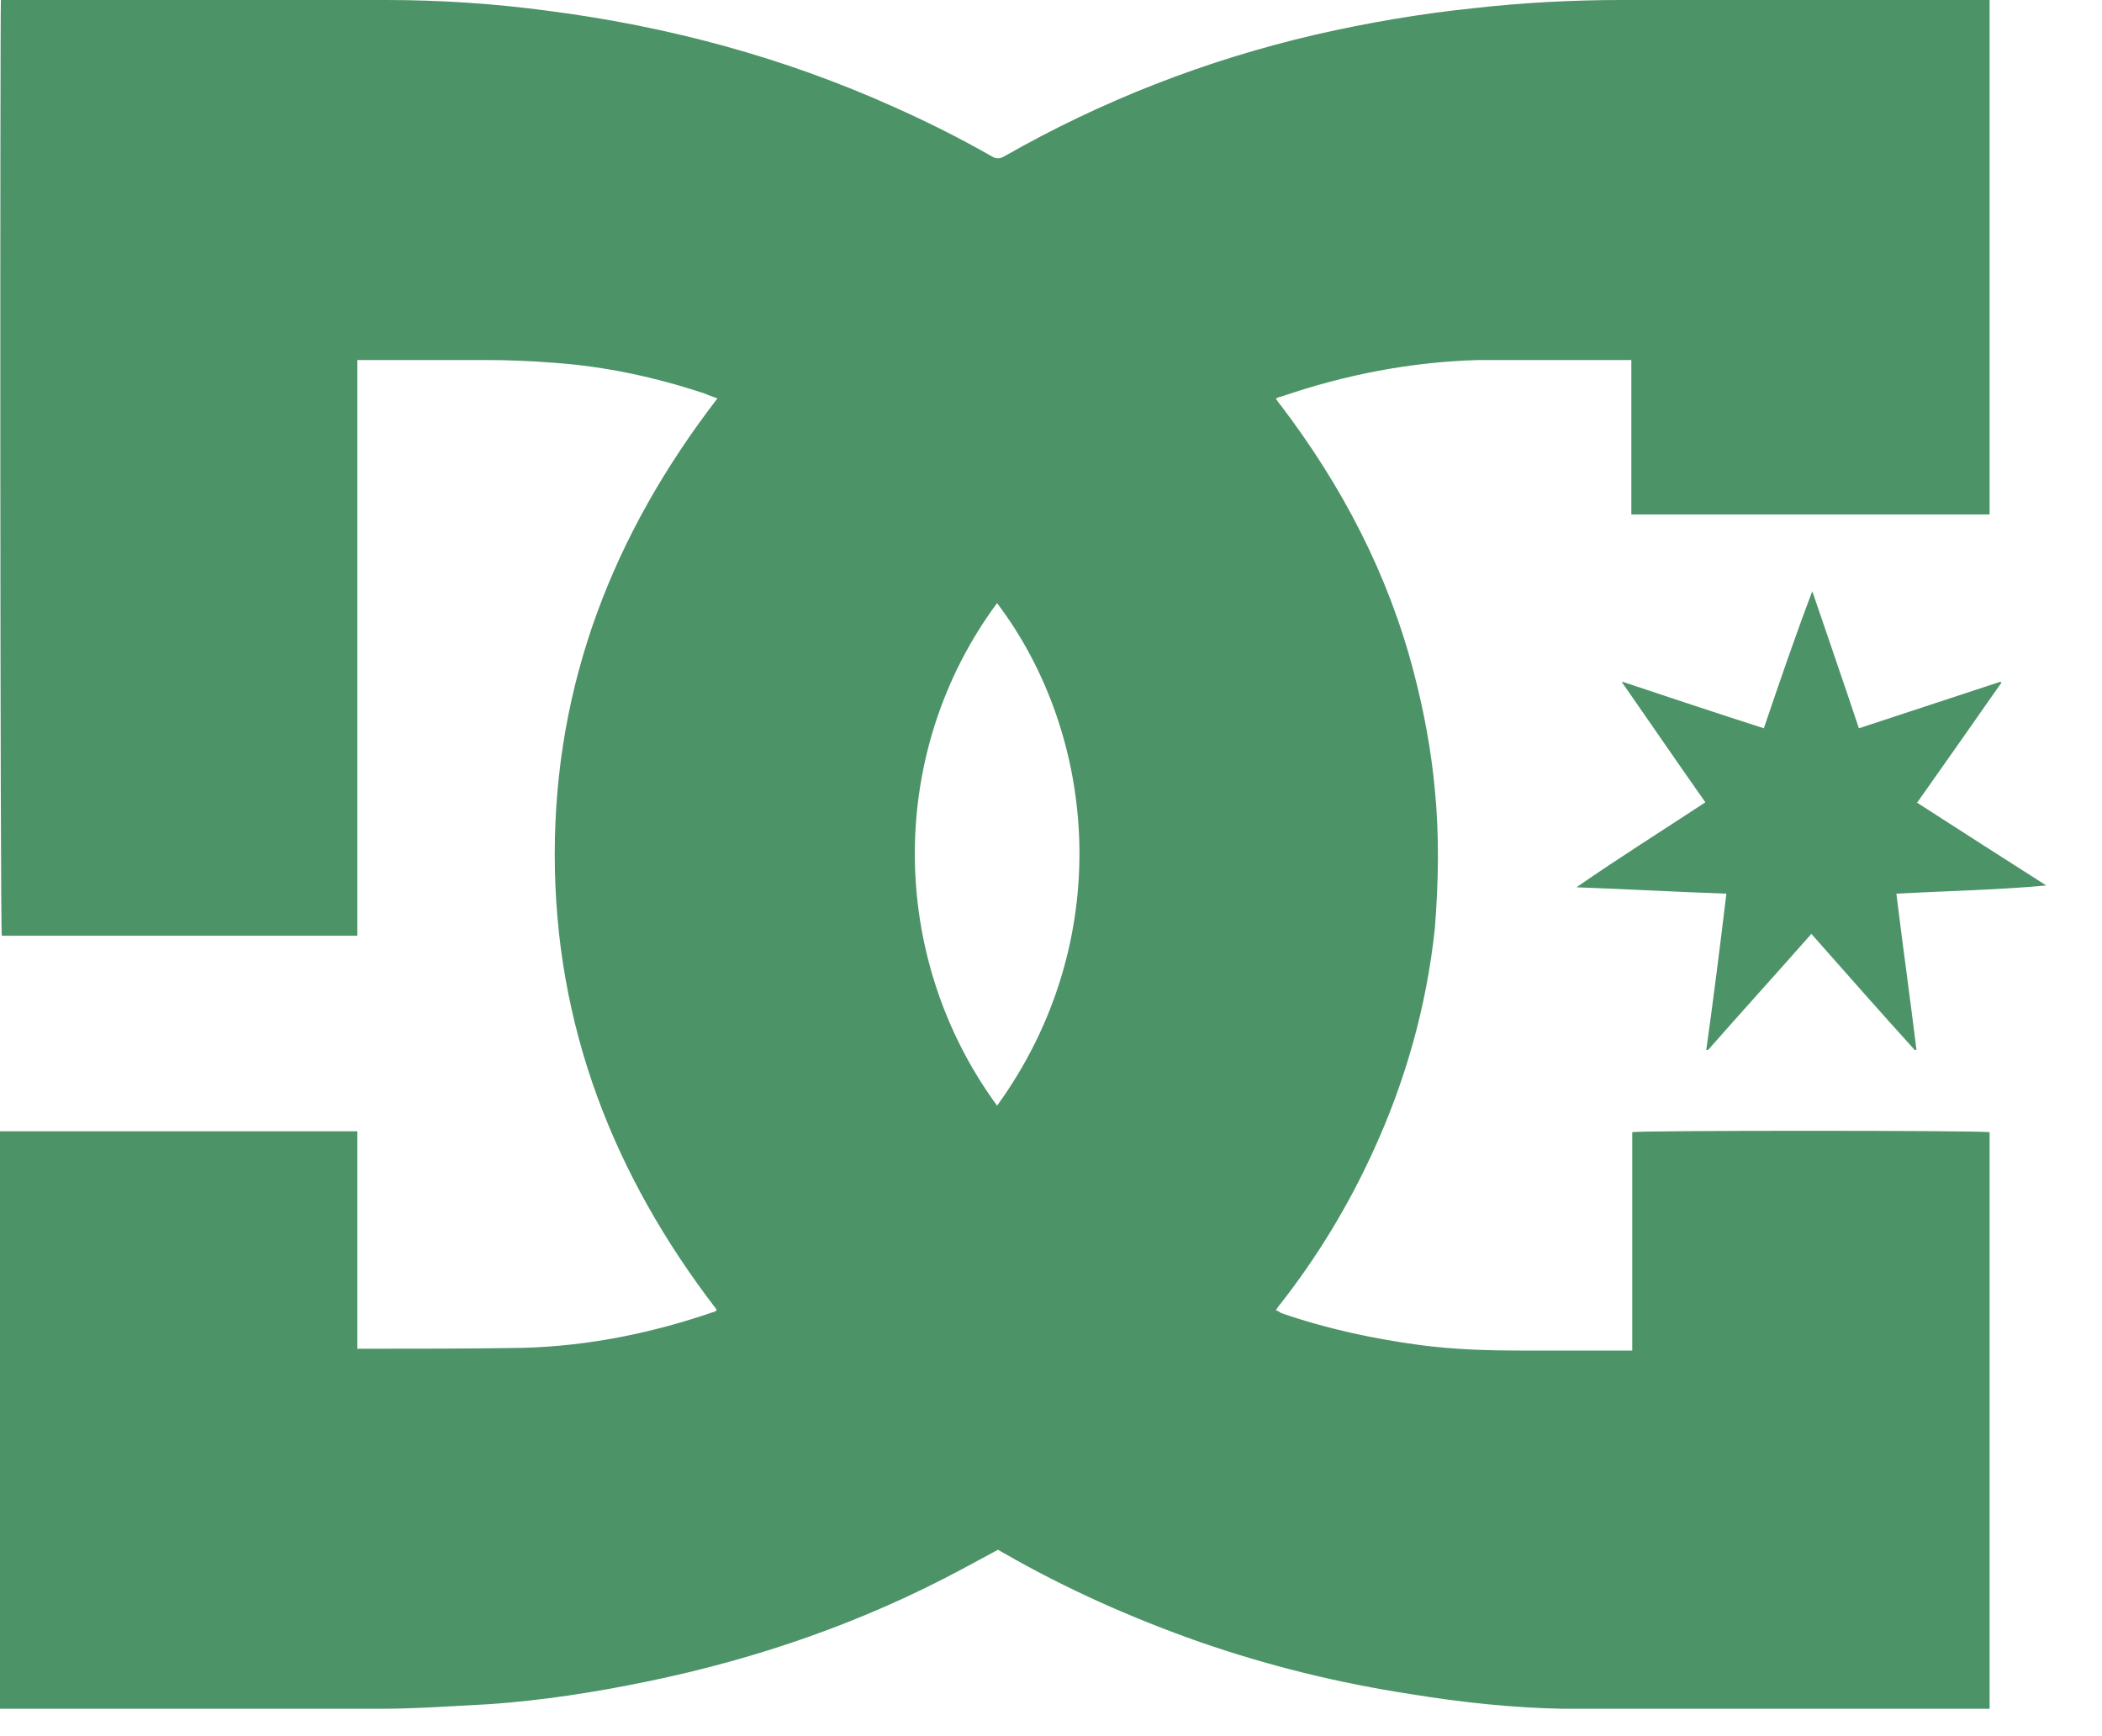 <svg viewBox="0 0 23 19" fill="none" xmlns="http://www.w3.org/2000/svg">
<g clip-path="url(#clip0_546_10770)">
<path d="M10.91 12.1C12.2 10.32 12.02 8.07 10.91 6.6C9.71 8.22 9.71 10.46 10.91 12.1ZM0 18.7V12.38H3.91C3.91 12.64 3.91 12.91 3.91 13.17V14.76C3.91 14.76 3.96 14.76 3.98 14.76C4.56 14.76 5.14 14.76 5.73 14.75C6.44 14.73 7.13 14.59 7.8 14.36C7.81 14.36 7.83 14.35 7.84 14.34C7.84 14.34 7.84 14.34 7.84 14.33C6.71 12.86 6.07 11.22 6.07 9.35C6.07 7.48 6.71 5.84 7.85 4.36C7.8 4.34 7.76 4.33 7.72 4.31C7.18 4.13 6.63 4.01 6.06 3.97C5.81 3.95 5.56 3.94 5.31 3.94C4.88 3.94 4.45 3.94 4.02 3.94H3.91V10.24H0.02C0 10.17 0 0.1 0.01 0C0.04 0 0.07 0 0.1 0C1.47 0 2.85 0 4.23 0C4.82 0 5.42 0.04 6.01 0.12C7.32 0.29 8.58 0.63 9.78 1.17C10.14 1.33 10.5 1.51 10.85 1.71C10.9 1.74 10.94 1.74 10.99 1.71C12.06 1.1 13.19 0.66 14.39 0.38C14.96 0.25 15.54 0.15 16.12 0.09C16.65 0.03 17.2 0 17.74 0H21.77C21.77 0.47 21.77 0.94 21.77 1.41V5.63H17.85C17.85 5.07 17.85 4.51 17.85 3.94C17.82 3.94 17.81 3.94 17.79 3.94C17.25 3.94 16.71 3.94 16.18 3.94C15.44 3.96 14.72 4.1 14.02 4.34C14 4.34 13.99 4.35 13.96 4.36C13.98 4.39 13.99 4.41 14.01 4.43C14.68 5.31 15.19 6.28 15.47 7.36C15.58 7.78 15.66 8.21 15.7 8.64C15.75 9.15 15.74 9.65 15.7 10.16C15.61 11.01 15.38 11.83 15.02 12.61C14.75 13.2 14.41 13.76 14.01 14.27C13.99 14.29 13.98 14.31 13.96 14.34C13.98 14.34 14 14.36 14.02 14.37C14.51 14.54 15.02 14.65 15.54 14.72C15.92 14.77 16.29 14.78 16.67 14.78H17.86C17.86 14.51 17.86 14.24 17.86 13.98C17.86 13.72 17.86 13.45 17.86 13.19V12.39C17.93 12.37 21.63 12.37 21.77 12.39V18.71C21.77 18.71 21.7 18.71 21.67 18.71C20.58 18.71 19.49 18.71 18.4 18.71C17.97 18.71 17.53 18.71 17.1 18.7C16.55 18.69 15.99 18.63 15.44 18.54C14.65 18.42 13.88 18.23 13.13 17.97C12.39 17.71 11.67 17.39 10.99 17C10.97 16.99 10.94 16.97 10.92 16.96C10.79 17.03 10.66 17.1 10.53 17.17C9.45 17.75 8.3 18.15 7.09 18.4C6.51 18.52 5.93 18.61 5.35 18.65C4.95 18.67 4.56 18.7 4.16 18.7C2.82 18.7 1.48 18.7 0.13 18.7H0Z" fill="#4D9368"></path>
<path d="M20.97 8.78C21.45 9.09 21.92 9.39 22.39 9.69C21.85 9.74 21.3 9.75 20.75 9.78C20.82 10.35 20.9 10.92 20.97 11.49C20.97 11.49 20.96 11.49 20.95 11.49C20.57 11.07 20.2 10.65 19.82 10.22C19.44 10.65 19.06 11.07 18.69 11.49C18.69 11.49 18.68 11.49 18.67 11.49C18.75 10.92 18.82 10.36 18.89 9.78C18.34 9.76 17.79 9.73 17.25 9.71C17.71 9.39 18.19 9.09 18.66 8.78C18.35 8.34 18.05 7.9 17.75 7.47C17.75 7.47 17.75 7.47 17.75 7.46C18.26 7.63 18.77 7.8 19.3 7.97C19.47 7.47 19.64 6.97 19.83 6.47C20 6.97 20.17 7.46 20.34 7.97C20.86 7.8 21.37 7.63 21.89 7.46C21.89 7.46 21.89 7.46 21.9 7.47C21.6 7.9 21.29 8.34 20.98 8.78" fill="#4D9368"></path>
</g>
<defs>
<clipPath id="clip0_546_10770">
<rect width="22.39" height="18.7" fill="white"></rect>
</clipPath>
</defs>
</svg>
